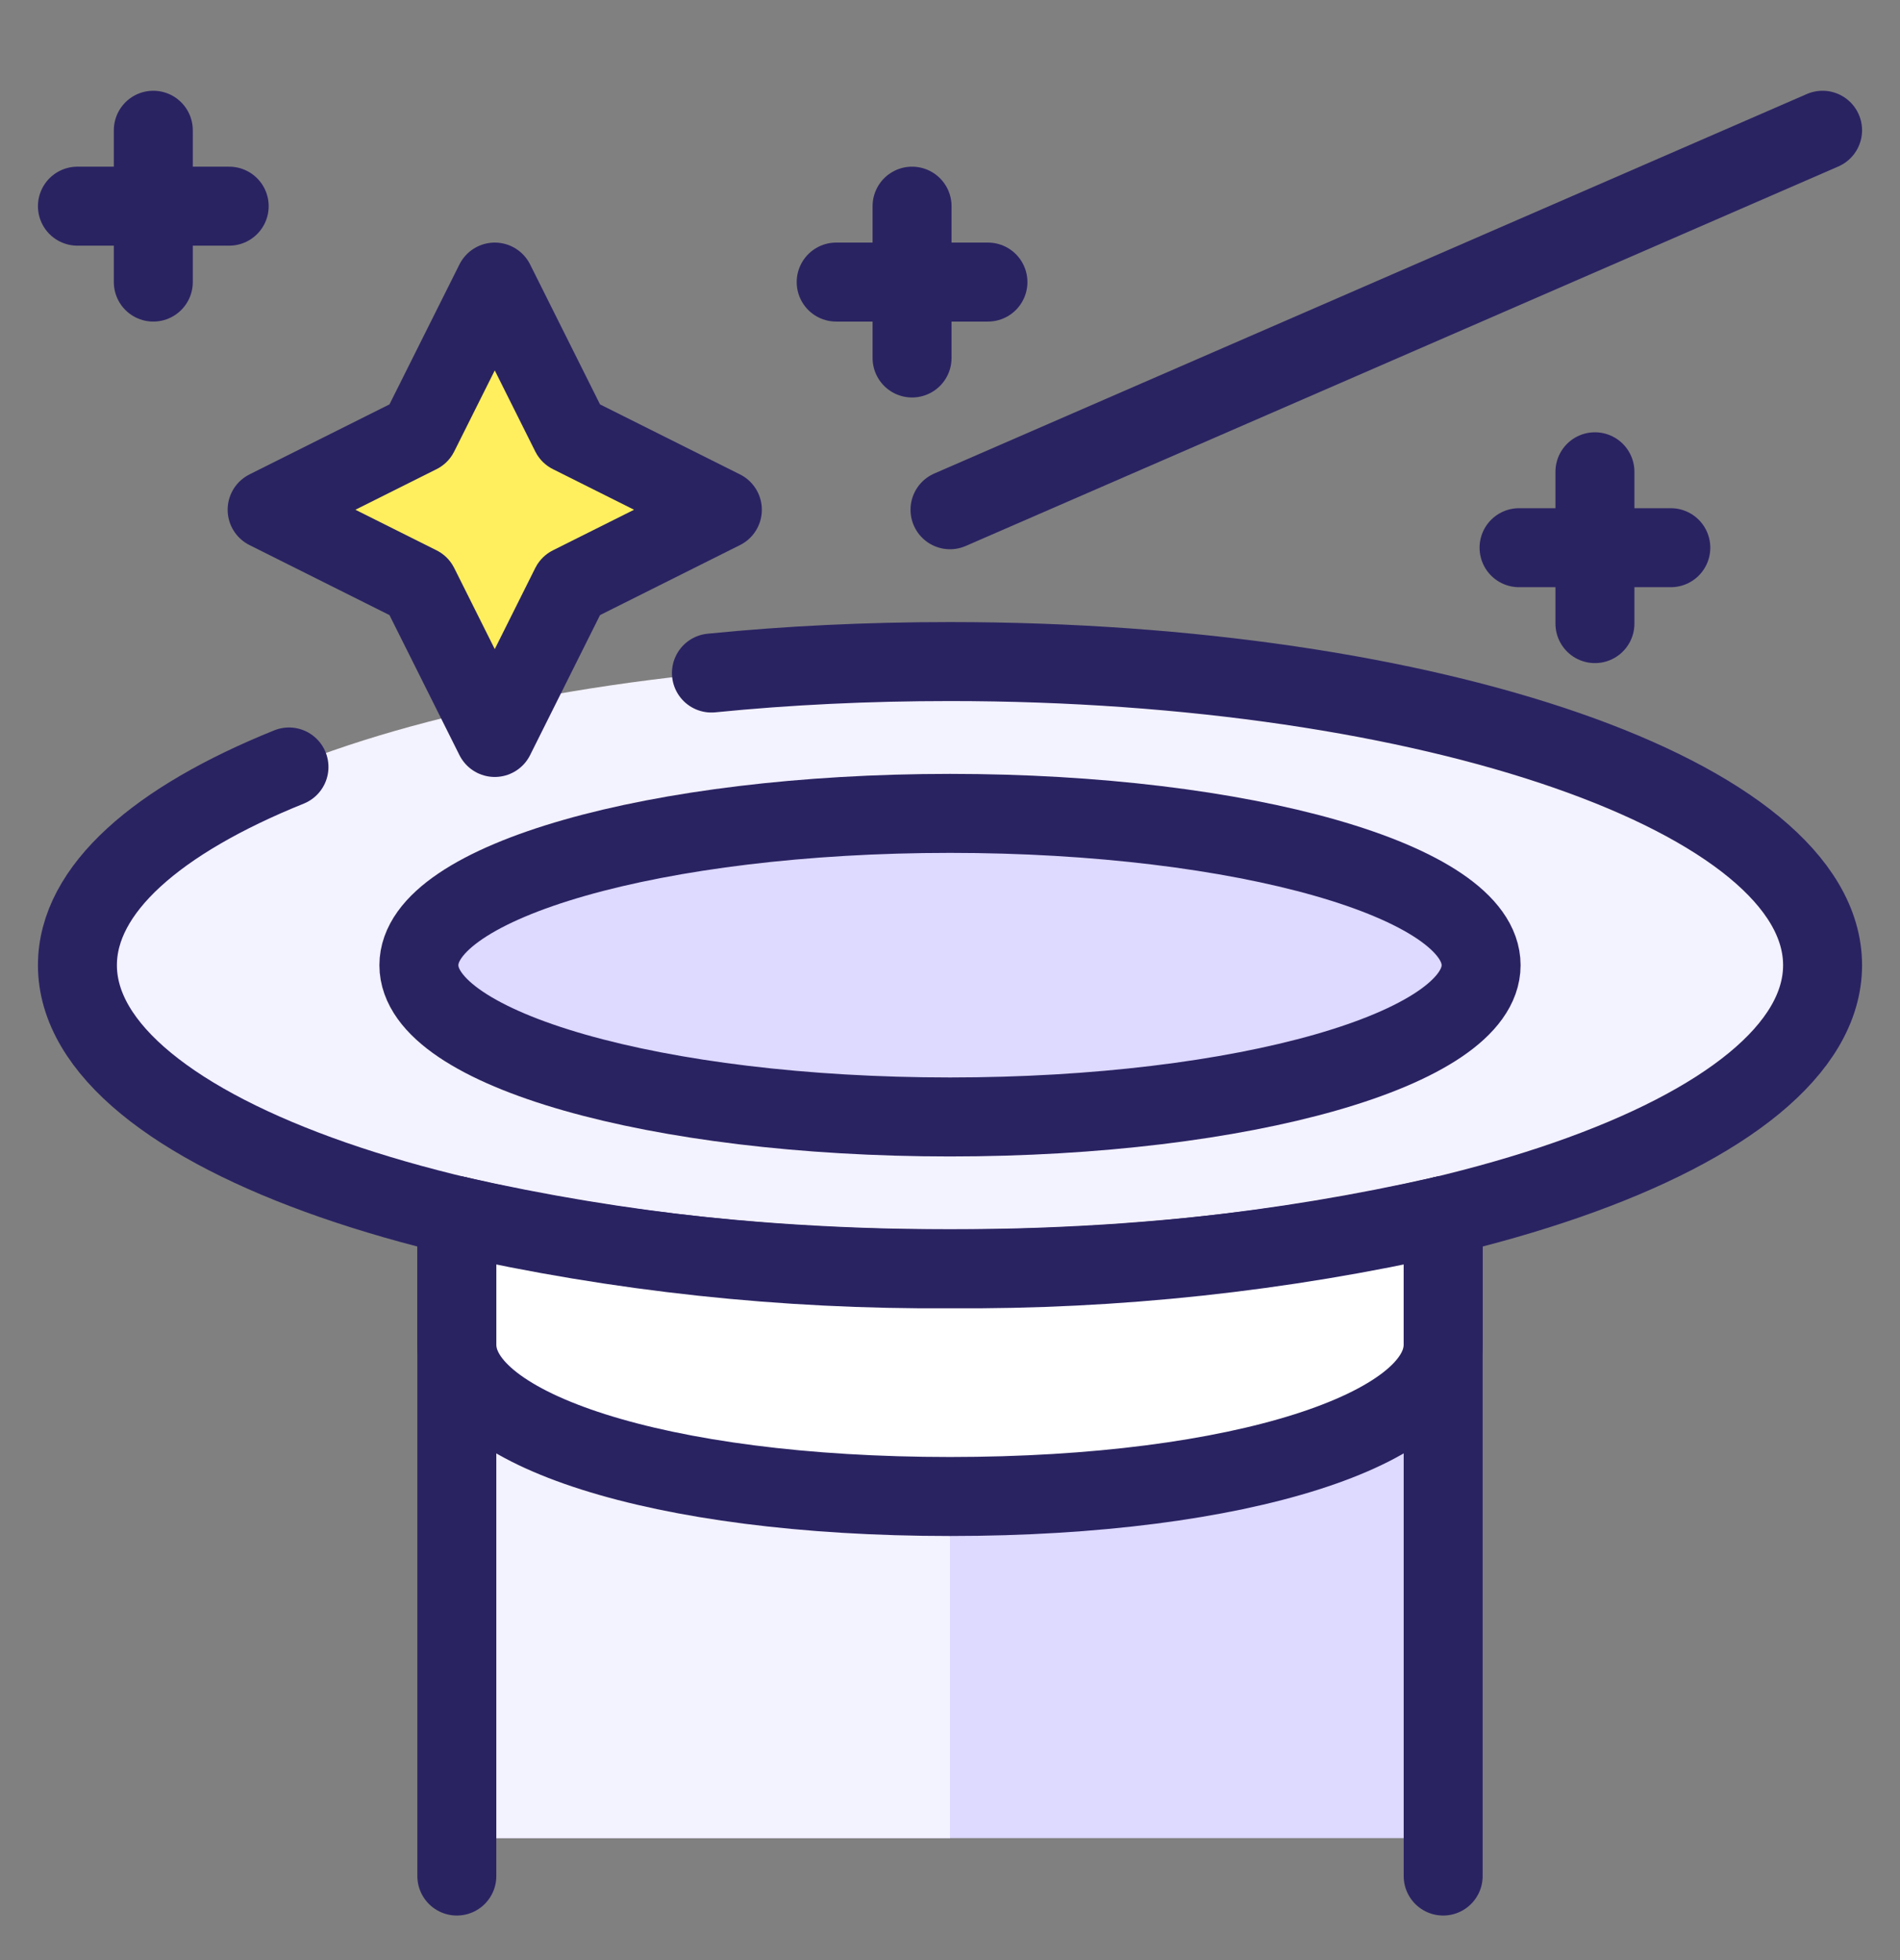<svg width="32" height="33" viewBox="0 0 32 33" fill="none" xmlns="http://www.w3.org/2000/svg">
<rect x="0" y="0" width="32" height="33" fill="#808080" stroke="none"/>
<g clip-path="url(#clip0_91_3655)">
<path d="M24.306 19.444H7.694V30.946H24.306V19.444Z" fill="#DDD9FF"/>
<path d="M16 19.444H7.694V30.946H16V19.444Z" fill="#F3F2FF"/>
<path d="M16 21.361C24.116 21.361 30.696 19.074 30.696 16.25C30.696 13.426 24.116 11.138 16 11.138C7.884 11.138 1.304 13.426 1.304 16.25C1.304 19.074 7.884 21.361 16 21.361Z" fill="#F3F2FF"/>
<path d="M11.982 11.331C13.26 11.203 14.607 11.138 16 11.138C24.116 11.138 30.696 13.427 30.696 16.25C30.696 19.073 24.116 21.361 16 21.361C7.884 21.361 1.304 19.073 1.304 16.25C1.304 14.972 2.647 13.808 4.867 12.913" stroke="#2A2362" stroke-width="1.33" stroke-linecap="round" stroke-linejoin="round"/>
<path d="M16 18.805C20.94 18.805 24.945 17.662 24.945 16.25C24.945 14.838 20.94 13.694 16 13.694C11.06 13.694 7.055 14.838 7.055 16.25C7.055 17.662 11.06 18.805 16 18.805Z" fill="#DDD9FF" stroke="#2A2362" stroke-width="1.33" stroke-linecap="round" stroke-linejoin="round"/>
<path d="M7.694 20.467V22.639C7.694 24.045 11.061 25.195 16 25.195C20.939 25.195 24.306 24.045 24.306 22.639V20.467C21.581 21.082 18.794 21.382 16 21.361C13.206 21.382 10.419 21.082 7.694 20.467Z" fill="white" stroke="#2A2362" stroke-width="1.33" stroke-linecap="round" stroke-linejoin="round"/>
<path d="M24.306 31.585V20.467" stroke="#2A2362" stroke-width="1.33" stroke-linecap="round" stroke-linejoin="round"/>
<path d="M7.694 20.467V31.585" stroke="#2A2362" stroke-width="1.33" stroke-linecap="round" stroke-linejoin="round"/>
<path d="M1.304 3.471H3.86" stroke="#2A2362" stroke-width="1.33" stroke-linecap="round" stroke-linejoin="round"/>
<path d="M2.582 2.193V4.749" stroke="#2A2362" stroke-width="1.33" stroke-linecap="round" stroke-linejoin="round"/>
<path d="M25.584 9.221H28.14" stroke="#2A2362" stroke-width="1.33" stroke-linecap="round" stroke-linejoin="round"/>
<path d="M26.862 7.943V10.499" stroke="#2A2362" stroke-width="1.33" stroke-linecap="round" stroke-linejoin="round"/>
<path d="M14.083 4.749H16.639" stroke="#2A2362" stroke-width="1.33" stroke-linecap="round" stroke-linejoin="round"/>
<path d="M15.361 3.471V6.027" stroke="#2A2362" stroke-width="1.33" stroke-linecap="round" stroke-linejoin="round"/>
<path d="M8.333 4.749L7.055 7.304L4.499 8.582L7.055 9.86L8.333 12.416L9.61 9.86L12.166 8.582L9.61 7.304L8.333 4.749Z" fill="#FFEF5E" stroke="#2A2362" stroke-width="1.33" stroke-linecap="round" stroke-linejoin="round"/>
<path d="M30.696 2.193L16 8.582" stroke="#2A2362" stroke-width="1.33" stroke-linecap="round" stroke-linejoin="round"/>
</g>
<defs>
<clipPath id="clip0_91_3655">
<rect width="32" height="32" fill="white" transform="translate(0 0.889)"/>
</clipPath>
</defs>
</svg>
